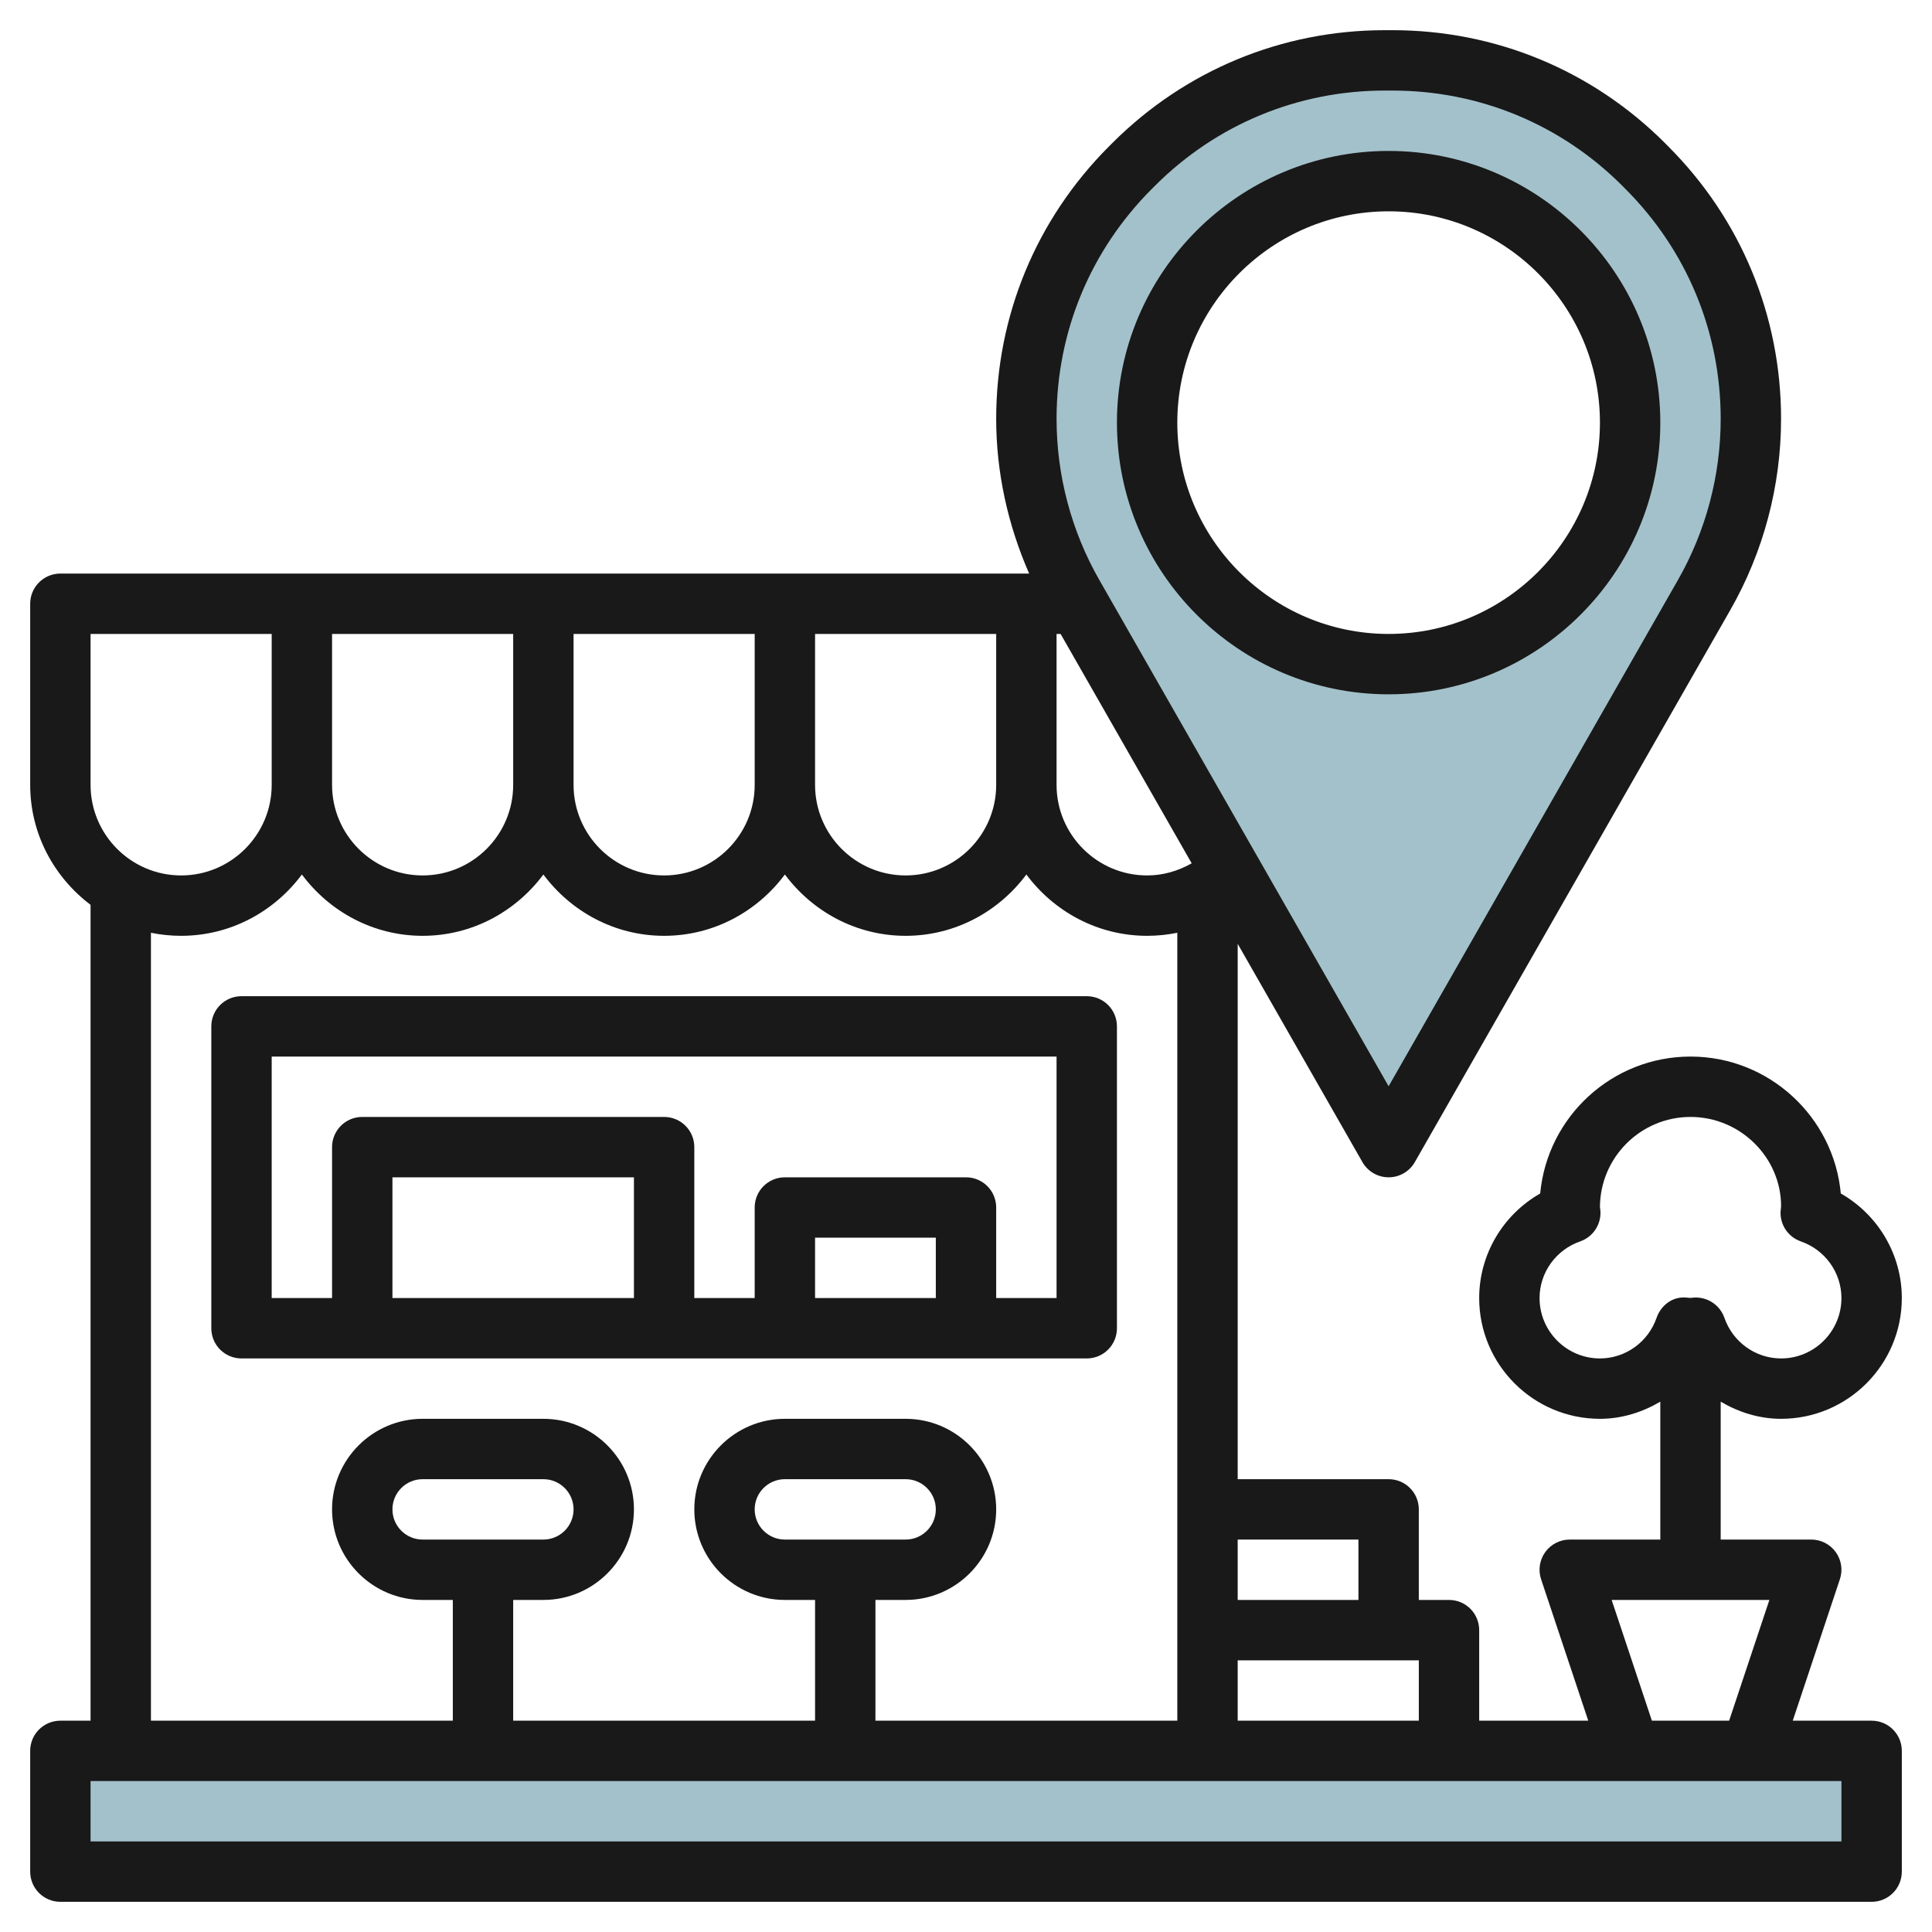 <svg id="Layer_3" enable-background="new 0 0 64 64" height="512" viewBox="0 0 64 64" width="512" xmlns="http://www.w3.org/2000/svg"><path d="m2 58h60v4h-60z" fill="#a3c1ca"/><path d="m54.553 5.553-.106-.106c-2.207-2.207-5.2-3.447-8.322-3.447h-.251c-3.121 0-6.115 1.24-8.322 3.447l-.106.106c-2.206 2.207-3.446 5.2-3.446 8.322 0 2.048.534 4.061 1.551 5.839l10.449 18.286 10.449-18.286c1.017-1.779 1.551-3.791 1.551-5.839 0-3.122-1.24-6.115-3.447-8.322zm-8.553 16.447c-4.418 0-8-3.582-8-8s3.582-8 8-8 8 3.582 8 8-3.582 8-8 8z" fill="#a3c1ca"/><g fill="#191919"><path d="m2 19c-.553 0-1 .448-1 1v6c0 1.627.793 3.061 2 3.974v27.026h-1c-.553 0-1 .447-1 1v4c0 .553.447 1 1 1h60c.553 0 1-.447 1-1v-4c0-.553-.447-1-1-1h-2.613l1.561-4.684c.103-.305.051-.641-.137-.901-.188-.261-.49-.415-.811-.415h-3v-4.568c.598.352 1.277.568 2 .568 2.206 0 4-1.794 4-4 0-1.446-.789-2.762-2.021-3.464-.235-2.54-2.378-4.536-4.979-4.536s-4.744 1.996-4.979 4.536c-1.232.702-2.021 2.018-2.021 3.464 0 2.206 1.794 4 4 4 .723 0 1.402-.216 2-.568v4.568h-3c-.321 0-.623.154-.812.415-.188.261-.239.597-.137.901l1.562 4.684h-3.613v-3c0-.553-.447-1-1-1h-1v-3c0-.553-.447-1-1-1h-5v-17.735l4.132 7.231c.178.312.51.504.868.504s.69-.192.868-.504l10.449-18.286c1.101-1.925 1.683-4.116 1.683-6.335 0-3.41-1.328-6.617-3.737-9.025l-.108-.11c-2.412-2.412-5.619-3.74-9.03-3.74h-.25c-3.411 0-6.618 1.328-9.032 3.743l-.103.103c-2.412 2.412-3.74 5.618-3.74 9.029 0 1.769.385 3.513 1.092 5.125h-.092zm51 26c-1.103 0-2-.897-2-2 0-.843.541-1.598 1.347-1.878.413-.144.685-.54.67-.978-.002-.063-.009-.125-.017-.144 0-1.654 1.346-3 3-3s3 1.346 3.001 2.955c-.005.036-.017.154-.018.189-.015.438.257.834.67.978.806.28 1.347 1.035 1.347 1.878 0 1.103-.897 2-2 2-.843 0-1.598-.541-1.878-1.347-.141-.402-.52-.671-.944-.671-.054 0-.113.005-.18.013-.05-.005-.117-.012-.143-.012-.453-.04-.833.258-.978.67-.279.806-1.034 1.347-1.877 1.347zm.388 8h5.225l-1.333 4h-2.559zm-12.388 4v-2h6v2zm-6-36h.134l4.342 7.598c-.447.255-.948.402-1.476.402-1.654 0-3-1.346-3-3zm10 30v2h-4v-2zm-6.843-44.743.103-.103c2.034-2.034 4.738-3.154 7.615-3.154h.25c2.877 0 5.581 1.12 7.612 3.15l.108.11c2.035 2.034 3.155 4.739 3.155 7.615 0 1.872-.49 3.719-1.419 5.343l-9.581 16.766-9.581-16.767c-.929-1.623-1.419-3.471-1.419-5.342 0-2.876 1.12-5.581 3.157-7.618zm-5.157 19.743c0 1.654-1.346 3-3 3s-3-1.346-3-3v-5h6zm-8 0c0 1.654-1.346 3-3 3s-3-1.346-3-3v-5h6zm-8 0c0 1.654-1.346 3-3 3s-3-1.346-3-3v-5h6zm-14-5h6v5c0 1.654-1.346 3-3 3s-3-1.346-3-3zm2 9.899c.323.066.658.101 1 .101 1.641 0 3.088-.806 4-2.031.912 1.225 2.359 2.031 4 2.031s3.088-.806 4-2.031c.912 1.225 2.359 2.031 4 2.031s3.088-.806 4-2.031c.912 1.225 2.359 2.031 4 2.031s3.088-.806 4-2.031c.912 1.225 2.359 2.031 4 2.031.34 0 .674-.035 1-.101v26.101h-10v-4h1c1.654 0 3-1.346 3-3s-1.346-3-3-3h-4c-1.654 0-3 1.346-3 3s1.346 3 3 3h1v4h-10v-4h1c1.654 0 3-1.346 3-3s-1.346-3-3-3h-4c-1.654 0-3 1.346-3 3s1.346 3 3 3h1v4h-10zm21 20.101c-.552 0-1-.448-1-1s.448-1 1-1h4c.552 0 1 .448 1 1s-.448 1-1 1zm-12 0c-.552 0-1-.448-1-1s.448-1 1-1h4c.552 0 1 .448 1 1s-.448 1-1 1zm47 8v2h-58v-2z"/><path d="m37 44v-10c0-.553-.447-1-1-1h-28c-.553 0-1 .447-1 1v10c0 .553.447 1 1 1h28c.553 0 1-.447 1-1zm-16-1h-8v-4h8zm10 0h-4v-2h4zm4 0h-2v-3c0-.553-.447-1-1-1h-6c-.553 0-1 .447-1 1v3h-2v-5c0-.553-.447-1-1-1h-10c-.553 0-1 .447-1 1v5h-2v-8h26z"/><path d="m46 23c4.963 0 9-4.038 9-9s-4.037-9-9-9-9 4.038-9 9 4.037 9 9 9zm0-16c3.859 0 7 3.14 7 7s-3.141 7-7 7-7-3.14-7-7 3.141-7 7-7z"/></g></svg>